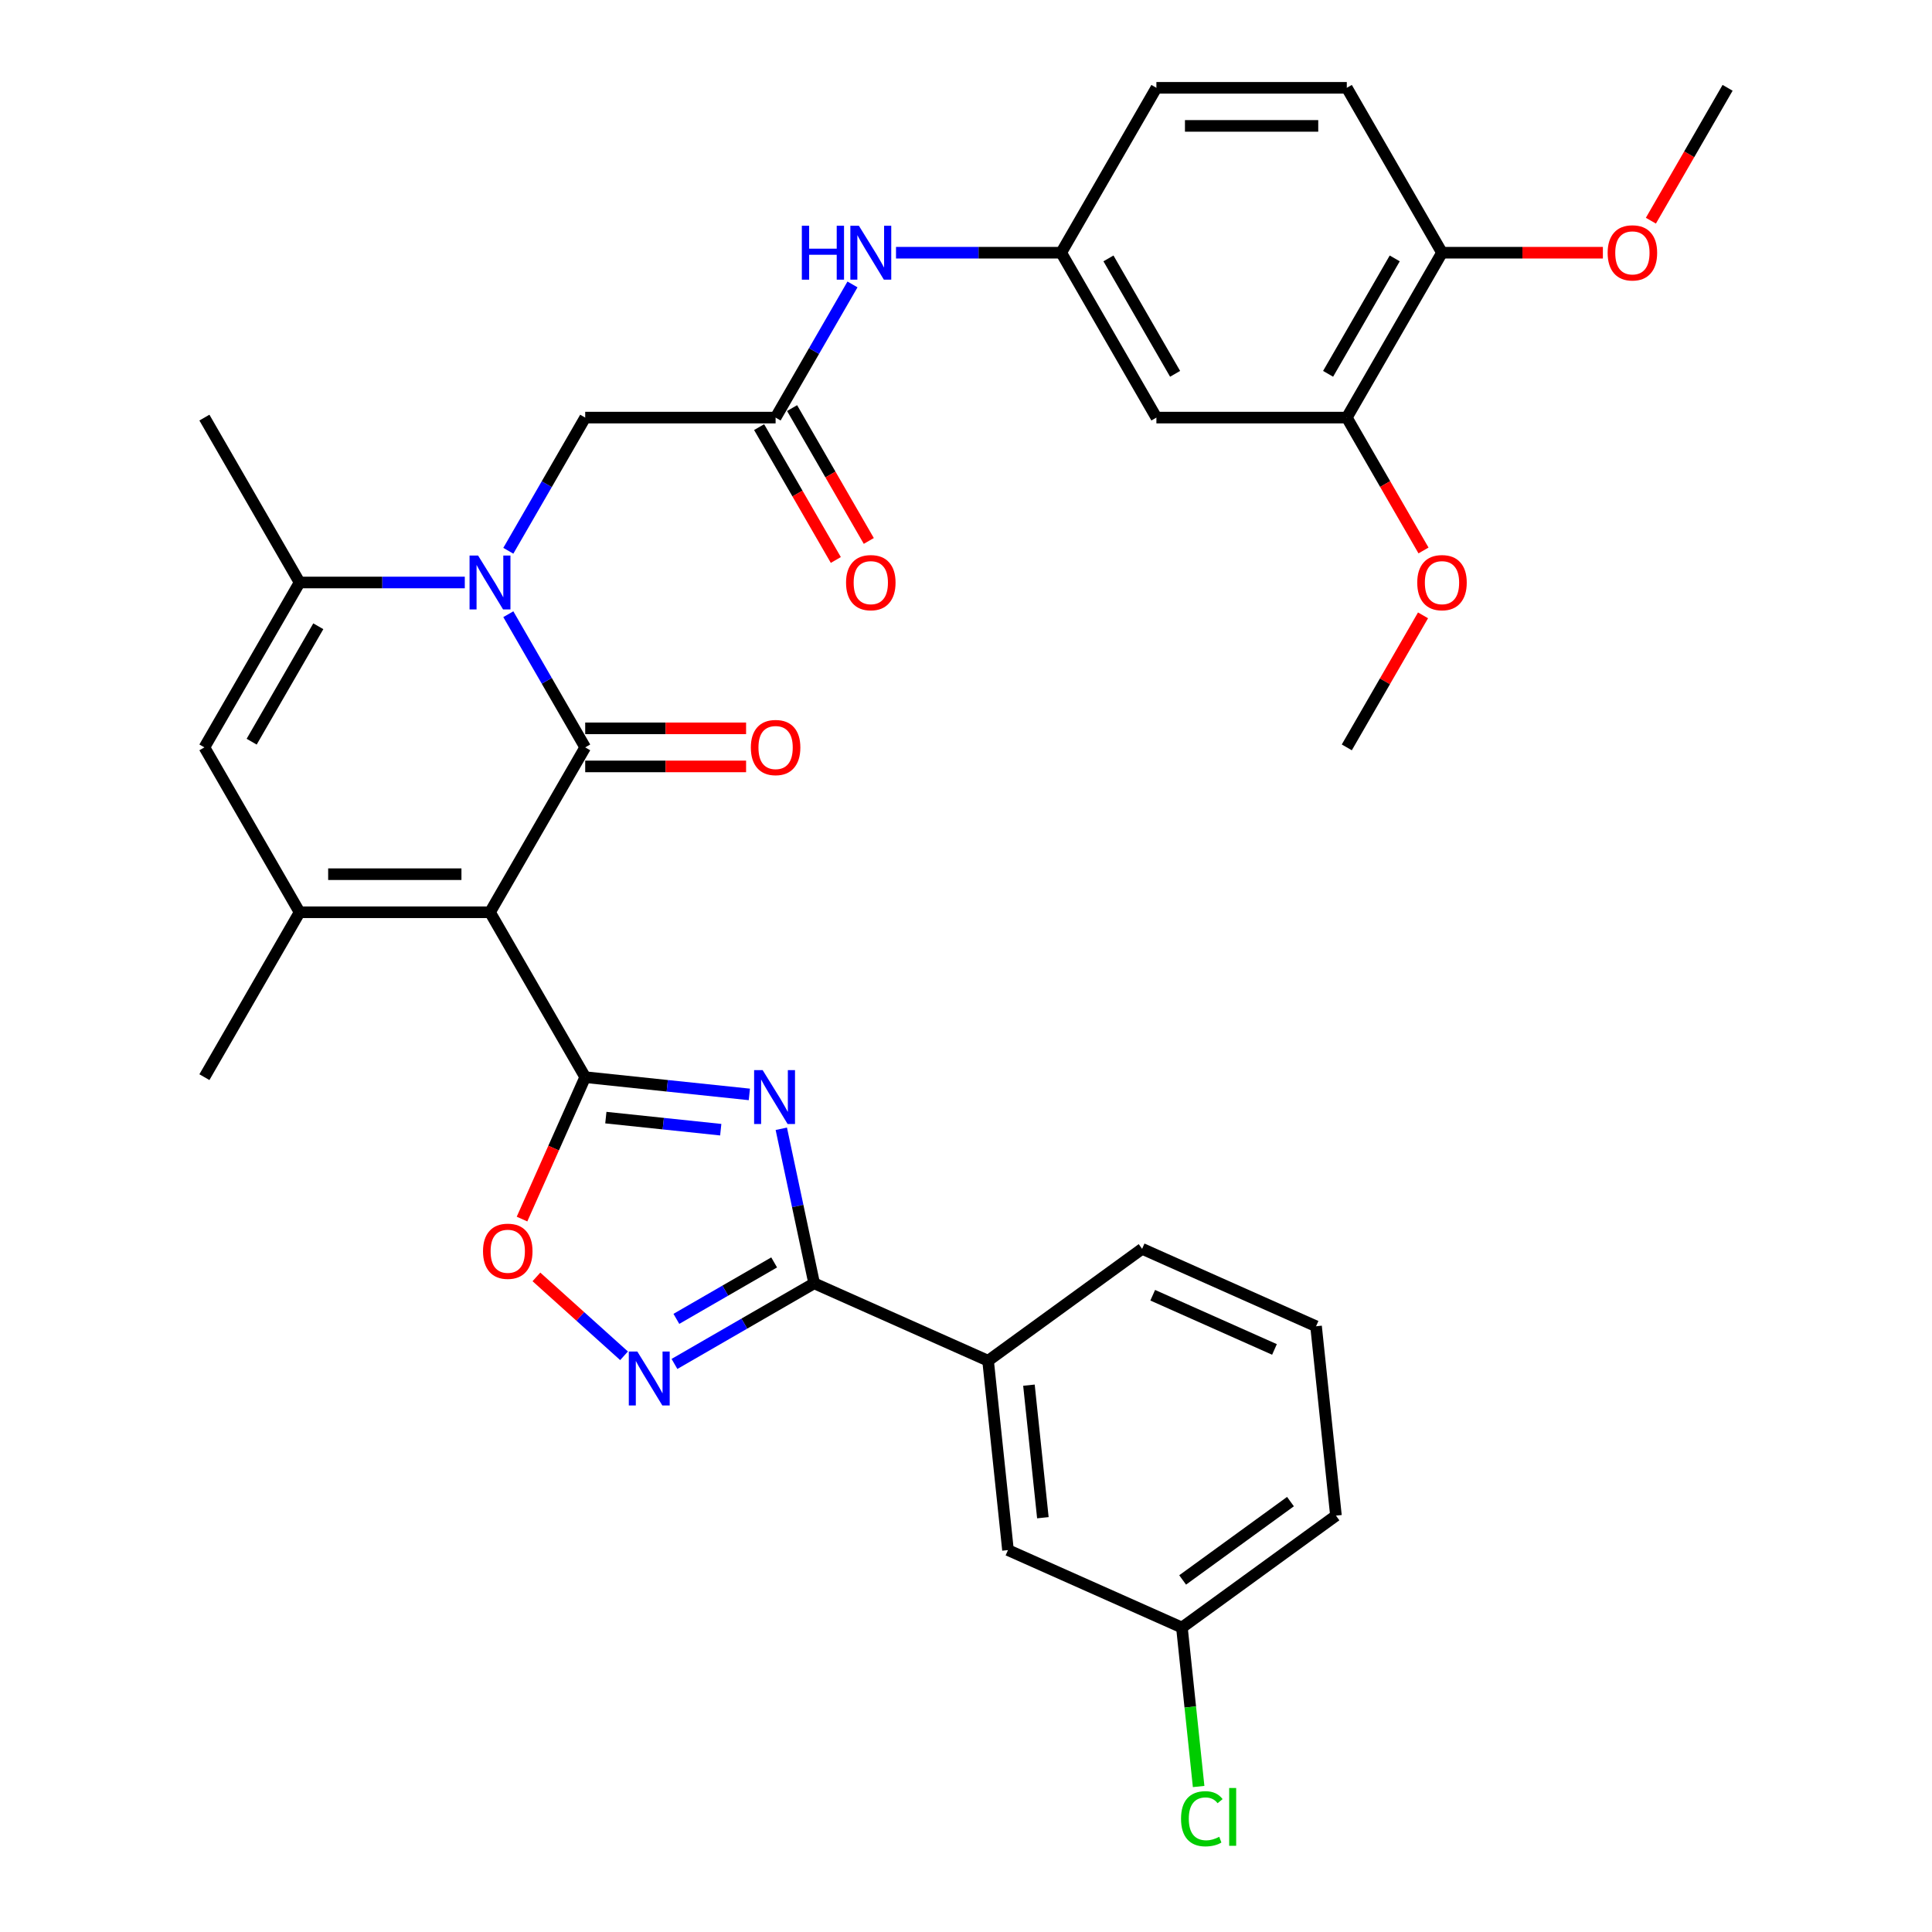 <?xml version='1.0' encoding='iso-8859-1'?>
<svg version='1.1' baseProfile='full'
              xmlns='http://www.w3.org/2000/svg'
                      xmlns:rdkit='http://www.rdkit.org/xml'
                      xmlns:xlink='http://www.w3.org/1999/xlink'
                  xml:space='preserve'
width='1000px' height='1000px' viewBox='0 0 1000 1000'>
<!-- END OF HEADER -->
<rect style='opacity:1.0;fill:#FFFFFF;stroke:none' width='1000' height='1000' x='0' y='0'> </rect>
<path class='bond-0' d='M 253.625,472.189 L 302.9,386.842' style='fill:none;fill-rule:evenodd;stroke:#000000;stroke-width:6px;stroke-linecap:butt;stroke-linejoin:miter;stroke-opacity:1' />
<path class='bond-1' d='M 253.625,472.189 L 302.9,557.536' style='fill:none;fill-rule:evenodd;stroke:#000000;stroke-width:6px;stroke-linecap:butt;stroke-linejoin:miter;stroke-opacity:1' />
<path class='bond-4' d='M 253.625,472.189 L 155.075,472.189' style='fill:none;fill-rule:evenodd;stroke:#000000;stroke-width:6px;stroke-linecap:butt;stroke-linejoin:miter;stroke-opacity:1' />
<path class='bond-4' d='M 238.842,452.479 L 169.857,452.479' style='fill:none;fill-rule:evenodd;stroke:#000000;stroke-width:6px;stroke-linecap:butt;stroke-linejoin:miter;stroke-opacity:1' />
<path class='bond-2' d='M 302.9,386.842 L 283.002,352.378' style='fill:none;fill-rule:evenodd;stroke:#000000;stroke-width:6px;stroke-linecap:butt;stroke-linejoin:miter;stroke-opacity:1' />
<path class='bond-2' d='M 283.002,352.378 L 263.104,317.914' style='fill:none;fill-rule:evenodd;stroke:#0000FF;stroke-width:6px;stroke-linecap:butt;stroke-linejoin:miter;stroke-opacity:1' />
<path class='bond-13' d='M 302.9,396.697 L 344.537,396.697' style='fill:none;fill-rule:evenodd;stroke:#000000;stroke-width:6px;stroke-linecap:butt;stroke-linejoin:miter;stroke-opacity:1' />
<path class='bond-13' d='M 344.537,396.697 L 386.175,396.697' style='fill:none;fill-rule:evenodd;stroke:#FF0000;stroke-width:6px;stroke-linecap:butt;stroke-linejoin:miter;stroke-opacity:1' />
<path class='bond-13' d='M 302.9,376.987 L 344.537,376.987' style='fill:none;fill-rule:evenodd;stroke:#000000;stroke-width:6px;stroke-linecap:butt;stroke-linejoin:miter;stroke-opacity:1' />
<path class='bond-13' d='M 344.537,376.987 L 386.175,376.987' style='fill:none;fill-rule:evenodd;stroke:#FF0000;stroke-width:6px;stroke-linecap:butt;stroke-linejoin:miter;stroke-opacity:1' />
<path class='bond-3' d='M 302.9,557.536 L 345.381,562.001' style='fill:none;fill-rule:evenodd;stroke:#000000;stroke-width:6px;stroke-linecap:butt;stroke-linejoin:miter;stroke-opacity:1' />
<path class='bond-3' d='M 345.381,562.001 L 387.862,566.465' style='fill:none;fill-rule:evenodd;stroke:#0000FF;stroke-width:6px;stroke-linecap:butt;stroke-linejoin:miter;stroke-opacity:1' />
<path class='bond-3' d='M 313.584,578.477 L 343.321,581.603' style='fill:none;fill-rule:evenodd;stroke:#000000;stroke-width:6px;stroke-linecap:butt;stroke-linejoin:miter;stroke-opacity:1' />
<path class='bond-3' d='M 343.321,581.603 L 373.057,584.728' style='fill:none;fill-rule:evenodd;stroke:#0000FF;stroke-width:6px;stroke-linecap:butt;stroke-linejoin:miter;stroke-opacity:1' />
<path class='bond-9' d='M 302.9,557.536 L 286.548,594.263' style='fill:none;fill-rule:evenodd;stroke:#000000;stroke-width:6px;stroke-linecap:butt;stroke-linejoin:miter;stroke-opacity:1' />
<path class='bond-9' d='M 286.548,594.263 L 270.196,630.989' style='fill:none;fill-rule:evenodd;stroke:#FF0000;stroke-width:6px;stroke-linecap:butt;stroke-linejoin:miter;stroke-opacity:1' />
<path class='bond-11' d='M 263.104,285.077 L 283.002,250.612' style='fill:none;fill-rule:evenodd;stroke:#0000FF;stroke-width:6px;stroke-linecap:butt;stroke-linejoin:miter;stroke-opacity:1' />
<path class='bond-11' d='M 283.002,250.612 L 302.9,216.148' style='fill:none;fill-rule:evenodd;stroke:#000000;stroke-width:6px;stroke-linecap:butt;stroke-linejoin:miter;stroke-opacity:1' />
<path class='bond-34' d='M 240.577,301.495 L 197.826,301.495' style='fill:none;fill-rule:evenodd;stroke:#0000FF;stroke-width:6px;stroke-linecap:butt;stroke-linejoin:miter;stroke-opacity:1' />
<path class='bond-34' d='M 197.826,301.495 L 155.075,301.495' style='fill:none;fill-rule:evenodd;stroke:#000000;stroke-width:6px;stroke-linecap:butt;stroke-linejoin:miter;stroke-opacity:1' />
<path class='bond-5' d='M 404.4,584.255 L 412.9,624.244' style='fill:none;fill-rule:evenodd;stroke:#0000FF;stroke-width:6px;stroke-linecap:butt;stroke-linejoin:miter;stroke-opacity:1' />
<path class='bond-5' d='M 412.9,624.244 L 421.4,664.233' style='fill:none;fill-rule:evenodd;stroke:#000000;stroke-width:6px;stroke-linecap:butt;stroke-linejoin:miter;stroke-opacity:1' />
<path class='bond-8' d='M 155.075,472.189 L 105.8,386.842' style='fill:none;fill-rule:evenodd;stroke:#000000;stroke-width:6px;stroke-linecap:butt;stroke-linejoin:miter;stroke-opacity:1' />
<path class='bond-24' d='M 155.075,472.189 L 105.8,557.536' style='fill:none;fill-rule:evenodd;stroke:#000000;stroke-width:6px;stroke-linecap:butt;stroke-linejoin:miter;stroke-opacity:1' />
<path class='bond-12' d='M 421.4,664.233 L 511.43,704.317' style='fill:none;fill-rule:evenodd;stroke:#000000;stroke-width:6px;stroke-linecap:butt;stroke-linejoin:miter;stroke-opacity:1' />
<path class='bond-35' d='M 421.4,664.233 L 385.25,685.104' style='fill:none;fill-rule:evenodd;stroke:#000000;stroke-width:6px;stroke-linecap:butt;stroke-linejoin:miter;stroke-opacity:1' />
<path class='bond-35' d='M 385.25,685.104 L 349.101,705.975' style='fill:none;fill-rule:evenodd;stroke:#0000FF;stroke-width:6px;stroke-linecap:butt;stroke-linejoin:miter;stroke-opacity:1' />
<path class='bond-35' d='M 400.7,653.425 L 375.395,668.035' style='fill:none;fill-rule:evenodd;stroke:#000000;stroke-width:6px;stroke-linecap:butt;stroke-linejoin:miter;stroke-opacity:1' />
<path class='bond-35' d='M 375.395,668.035 L 350.091,682.644' style='fill:none;fill-rule:evenodd;stroke:#0000FF;stroke-width:6px;stroke-linecap:butt;stroke-linejoin:miter;stroke-opacity:1' />
<path class='bond-6' d='M 155.075,301.495 L 105.8,386.842' style='fill:none;fill-rule:evenodd;stroke:#000000;stroke-width:6px;stroke-linecap:butt;stroke-linejoin:miter;stroke-opacity:1' />
<path class='bond-6' d='M 164.753,324.152 L 130.26,383.895' style='fill:none;fill-rule:evenodd;stroke:#000000;stroke-width:6px;stroke-linecap:butt;stroke-linejoin:miter;stroke-opacity:1' />
<path class='bond-26' d='M 155.075,301.495 L 105.8,216.148' style='fill:none;fill-rule:evenodd;stroke:#000000;stroke-width:6px;stroke-linecap:butt;stroke-linejoin:miter;stroke-opacity:1' />
<path class='bond-7' d='M 323.005,701.76 L 300.329,681.342' style='fill:none;fill-rule:evenodd;stroke:#0000FF;stroke-width:6px;stroke-linecap:butt;stroke-linejoin:miter;stroke-opacity:1' />
<path class='bond-7' d='M 300.329,681.342 L 277.652,660.924' style='fill:none;fill-rule:evenodd;stroke:#FF0000;stroke-width:6px;stroke-linecap:butt;stroke-linejoin:miter;stroke-opacity:1' />
<path class='bond-10' d='M 401.45,216.148 L 302.9,216.148' style='fill:none;fill-rule:evenodd;stroke:#000000;stroke-width:6px;stroke-linecap:butt;stroke-linejoin:miter;stroke-opacity:1' />
<path class='bond-16' d='M 401.45,216.148 L 421.348,181.684' style='fill:none;fill-rule:evenodd;stroke:#000000;stroke-width:6px;stroke-linecap:butt;stroke-linejoin:miter;stroke-opacity:1' />
<path class='bond-16' d='M 421.348,181.684 L 441.246,147.22' style='fill:none;fill-rule:evenodd;stroke:#0000FF;stroke-width:6px;stroke-linecap:butt;stroke-linejoin:miter;stroke-opacity:1' />
<path class='bond-20' d='M 392.915,221.076 L 412.768,255.461' style='fill:none;fill-rule:evenodd;stroke:#000000;stroke-width:6px;stroke-linecap:butt;stroke-linejoin:miter;stroke-opacity:1' />
<path class='bond-20' d='M 412.768,255.461 L 432.62,289.846' style='fill:none;fill-rule:evenodd;stroke:#FF0000;stroke-width:6px;stroke-linecap:butt;stroke-linejoin:miter;stroke-opacity:1' />
<path class='bond-20' d='M 409.985,211.221 L 429.837,245.606' style='fill:none;fill-rule:evenodd;stroke:#000000;stroke-width:6px;stroke-linecap:butt;stroke-linejoin:miter;stroke-opacity:1' />
<path class='bond-20' d='M 429.837,245.606 L 449.689,279.991' style='fill:none;fill-rule:evenodd;stroke:#FF0000;stroke-width:6px;stroke-linecap:butt;stroke-linejoin:miter;stroke-opacity:1' />
<path class='bond-19' d='M 511.43,704.317 L 521.731,802.327' style='fill:none;fill-rule:evenodd;stroke:#000000;stroke-width:6px;stroke-linecap:butt;stroke-linejoin:miter;stroke-opacity:1' />
<path class='bond-19' d='M 532.577,716.959 L 539.788,785.566' style='fill:none;fill-rule:evenodd;stroke:#000000;stroke-width:6px;stroke-linecap:butt;stroke-linejoin:miter;stroke-opacity:1' />
<path class='bond-29' d='M 511.43,704.317 L 591.158,646.391' style='fill:none;fill-rule:evenodd;stroke:#000000;stroke-width:6px;stroke-linecap:butt;stroke-linejoin:miter;stroke-opacity:1' />
<path class='bond-14' d='M 598.55,216.148 L 549.275,130.801' style='fill:none;fill-rule:evenodd;stroke:#000000;stroke-width:6px;stroke-linecap:butt;stroke-linejoin:miter;stroke-opacity:1' />
<path class='bond-14' d='M 608.228,193.491 L 573.736,133.748' style='fill:none;fill-rule:evenodd;stroke:#000000;stroke-width:6px;stroke-linecap:butt;stroke-linejoin:miter;stroke-opacity:1' />
<path class='bond-15' d='M 598.55,216.148 L 697.1,216.148' style='fill:none;fill-rule:evenodd;stroke:#000000;stroke-width:6px;stroke-linecap:butt;stroke-linejoin:miter;stroke-opacity:1' />
<path class='bond-25' d='M 697.1,216.148 L 716.952,250.534' style='fill:none;fill-rule:evenodd;stroke:#000000;stroke-width:6px;stroke-linecap:butt;stroke-linejoin:miter;stroke-opacity:1' />
<path class='bond-25' d='M 716.952,250.534 L 736.805,284.919' style='fill:none;fill-rule:evenodd;stroke:#FF0000;stroke-width:6px;stroke-linecap:butt;stroke-linejoin:miter;stroke-opacity:1' />
<path class='bond-37' d='M 697.1,216.148 L 746.375,130.801' style='fill:none;fill-rule:evenodd;stroke:#000000;stroke-width:6px;stroke-linecap:butt;stroke-linejoin:miter;stroke-opacity:1' />
<path class='bond-37' d='M 687.422,193.491 L 721.914,133.748' style='fill:none;fill-rule:evenodd;stroke:#000000;stroke-width:6px;stroke-linecap:butt;stroke-linejoin:miter;stroke-opacity:1' />
<path class='bond-17' d='M 463.773,130.801 L 506.524,130.801' style='fill:none;fill-rule:evenodd;stroke:#0000FF;stroke-width:6px;stroke-linecap:butt;stroke-linejoin:miter;stroke-opacity:1' />
<path class='bond-17' d='M 506.524,130.801 L 549.275,130.801' style='fill:none;fill-rule:evenodd;stroke:#000000;stroke-width:6px;stroke-linecap:butt;stroke-linejoin:miter;stroke-opacity:1' />
<path class='bond-23' d='M 549.275,130.801 L 598.55,45.455' style='fill:none;fill-rule:evenodd;stroke:#000000;stroke-width:6px;stroke-linecap:butt;stroke-linejoin:miter;stroke-opacity:1' />
<path class='bond-18' d='M 746.375,130.801 L 697.1,45.455' style='fill:none;fill-rule:evenodd;stroke:#000000;stroke-width:6px;stroke-linecap:butt;stroke-linejoin:miter;stroke-opacity:1' />
<path class='bond-28' d='M 746.375,130.801 L 788.013,130.801' style='fill:none;fill-rule:evenodd;stroke:#000000;stroke-width:6px;stroke-linecap:butt;stroke-linejoin:miter;stroke-opacity:1' />
<path class='bond-28' d='M 788.013,130.801 L 829.65,130.801' style='fill:none;fill-rule:evenodd;stroke:#FF0000;stroke-width:6px;stroke-linecap:butt;stroke-linejoin:miter;stroke-opacity:1' />
<path class='bond-22' d='M 521.731,802.327 L 611.761,842.411' style='fill:none;fill-rule:evenodd;stroke:#000000;stroke-width:6px;stroke-linecap:butt;stroke-linejoin:miter;stroke-opacity:1' />
<path class='bond-21' d='M 697.1,45.455 L 598.55,45.455' style='fill:none;fill-rule:evenodd;stroke:#000000;stroke-width:6px;stroke-linecap:butt;stroke-linejoin:miter;stroke-opacity:1' />
<path class='bond-21' d='M 682.318,65.165 L 613.333,65.165' style='fill:none;fill-rule:evenodd;stroke:#000000;stroke-width:6px;stroke-linecap:butt;stroke-linejoin:miter;stroke-opacity:1' />
<path class='bond-27' d='M 611.761,842.411 L 616.085,883.552' style='fill:none;fill-rule:evenodd;stroke:#000000;stroke-width:6px;stroke-linecap:butt;stroke-linejoin:miter;stroke-opacity:1' />
<path class='bond-27' d='M 616.085,883.552 L 620.409,924.693' style='fill:none;fill-rule:evenodd;stroke:#00CC00;stroke-width:6px;stroke-linecap:butt;stroke-linejoin:miter;stroke-opacity:1' />
<path class='bond-36' d='M 611.761,842.411 L 691.49,784.485' style='fill:none;fill-rule:evenodd;stroke:#000000;stroke-width:6px;stroke-linecap:butt;stroke-linejoin:miter;stroke-opacity:1' />
<path class='bond-36' d='M 612.135,817.777 L 667.945,777.228' style='fill:none;fill-rule:evenodd;stroke:#000000;stroke-width:6px;stroke-linecap:butt;stroke-linejoin:miter;stroke-opacity:1' />
<path class='bond-32' d='M 736.555,318.505 L 716.827,352.673' style='fill:none;fill-rule:evenodd;stroke:#FF0000;stroke-width:6px;stroke-linecap:butt;stroke-linejoin:miter;stroke-opacity:1' />
<path class='bond-32' d='M 716.827,352.673 L 697.1,386.842' style='fill:none;fill-rule:evenodd;stroke:#000000;stroke-width:6px;stroke-linecap:butt;stroke-linejoin:miter;stroke-opacity:1' />
<path class='bond-33' d='M 854.495,114.225 L 874.348,79.84' style='fill:none;fill-rule:evenodd;stroke:#FF0000;stroke-width:6px;stroke-linecap:butt;stroke-linejoin:miter;stroke-opacity:1' />
<path class='bond-33' d='M 874.348,79.84 L 894.2,45.455' style='fill:none;fill-rule:evenodd;stroke:#000000;stroke-width:6px;stroke-linecap:butt;stroke-linejoin:miter;stroke-opacity:1' />
<path class='bond-30' d='M 591.158,646.391 L 681.188,686.475' style='fill:none;fill-rule:evenodd;stroke:#000000;stroke-width:6px;stroke-linecap:butt;stroke-linejoin:miter;stroke-opacity:1' />
<path class='bond-30' d='M 596.646,670.41 L 659.667,698.468' style='fill:none;fill-rule:evenodd;stroke:#000000;stroke-width:6px;stroke-linecap:butt;stroke-linejoin:miter;stroke-opacity:1' />
<path class='bond-31' d='M 681.188,686.475 L 691.49,784.485' style='fill:none;fill-rule:evenodd;stroke:#000000;stroke-width:6px;stroke-linecap:butt;stroke-linejoin:miter;stroke-opacity:1' />
<path  class='atom-3' d='M 247.456 287.54
L 256.601 302.323
Q 257.508 303.781, 258.966 306.423
Q 260.425 309.064, 260.504 309.221
L 260.504 287.54
L 264.209 287.54
L 264.209 315.45
L 260.385 315.45
L 250.57 299.288
Q 249.427 297.395, 248.205 295.227
Q 247.022 293.059, 246.667 292.389
L 246.667 315.45
L 243.041 315.45
L 243.041 287.54
L 247.456 287.54
' fill='#0000FF'/>
<path  class='atom-4' d='M 394.741 553.882
L 403.886 568.665
Q 404.793 570.123, 406.252 572.764
Q 407.71 575.406, 407.789 575.563
L 407.789 553.882
L 411.494 553.882
L 411.494 581.792
L 407.671 581.792
L 397.855 565.629
Q 396.712 563.737, 395.49 561.569
Q 394.307 559.401, 393.952 558.731
L 393.952 581.792
L 390.326 581.792
L 390.326 553.882
L 394.741 553.882
' fill='#0000FF'/>
<path  class='atom-8' d='M 329.884 699.554
L 339.029 714.336
Q 339.936 715.795, 341.394 718.436
Q 342.853 721.077, 342.932 721.235
L 342.932 699.554
L 346.637 699.554
L 346.637 727.463
L 342.813 727.463
L 332.998 711.301
Q 331.855 709.409, 330.633 707.241
Q 329.45 705.073, 329.095 704.402
L 329.095 727.463
L 325.469 727.463
L 325.469 699.554
L 329.884 699.554
' fill='#0000FF'/>
<path  class='atom-10' d='M 250.004 647.644
Q 250.004 640.943, 253.316 637.198
Q 256.627 633.453, 262.816 633.453
Q 269.005 633.453, 272.316 637.198
Q 275.628 640.943, 275.628 647.644
Q 275.628 654.425, 272.277 658.288
Q 268.926 662.112, 262.816 662.112
Q 256.666 662.112, 253.316 658.288
Q 250.004 654.464, 250.004 647.644
M 262.816 658.958
Q 267.073 658.958, 269.36 656.12
Q 271.686 653.242, 271.686 647.644
Q 271.686 642.165, 269.36 639.406
Q 267.073 636.607, 262.816 636.607
Q 258.559 636.607, 256.233 639.366
Q 253.946 642.126, 253.946 647.644
Q 253.946 653.281, 256.233 656.12
Q 258.559 658.958, 262.816 658.958
' fill='#FF0000'/>
<path  class='atom-14' d='M 388.638 386.921
Q 388.638 380.219, 391.95 376.474
Q 395.261 372.73, 401.45 372.73
Q 407.639 372.73, 410.95 376.474
Q 414.261 380.219, 414.261 386.921
Q 414.261 393.701, 410.911 397.564
Q 407.56 401.388, 401.45 401.388
Q 395.3 401.388, 391.95 397.564
Q 388.638 393.74, 388.638 386.921
M 401.45 398.234
Q 405.707 398.234, 407.994 395.396
Q 410.319 392.518, 410.319 386.921
Q 410.319 381.441, 407.994 378.682
Q 405.707 375.883, 401.45 375.883
Q 397.193 375.883, 394.867 378.643
Q 392.58 381.402, 392.58 386.921
Q 392.58 392.558, 394.867 395.396
Q 397.193 398.234, 401.45 398.234
' fill='#FF0000'/>
<path  class='atom-17' d='M 415.03 116.847
L 418.814 116.847
L 418.814 128.712
L 433.085 128.712
L 433.085 116.847
L 436.869 116.847
L 436.869 144.756
L 433.085 144.756
L 433.085 131.866
L 418.814 131.866
L 418.814 144.756
L 415.03 144.756
L 415.03 116.847
' fill='#0000FF'/>
<path  class='atom-17' d='M 444.556 116.847
L 453.701 131.629
Q 454.608 133.088, 456.066 135.729
Q 457.525 138.37, 457.604 138.528
L 457.604 116.847
L 461.309 116.847
L 461.309 144.756
L 457.486 144.756
L 447.67 128.594
Q 446.527 126.702, 445.305 124.534
Q 444.122 122.366, 443.767 121.695
L 443.767 144.756
L 440.141 144.756
L 440.141 116.847
L 444.556 116.847
' fill='#0000FF'/>
<path  class='atom-21' d='M 437.913 301.574
Q 437.913 294.873, 441.225 291.128
Q 444.536 287.383, 450.725 287.383
Q 456.914 287.383, 460.225 291.128
Q 463.536 294.873, 463.536 301.574
Q 463.536 308.354, 460.186 312.217
Q 456.835 316.041, 450.725 316.041
Q 444.575 316.041, 441.225 312.217
Q 437.913 308.394, 437.913 301.574
M 450.725 312.887
Q 454.982 312.887, 457.269 310.049
Q 459.594 307.172, 459.594 301.574
Q 459.594 296.095, 457.269 293.335
Q 454.982 290.536, 450.725 290.536
Q 446.468 290.536, 444.142 293.296
Q 441.855 296.055, 441.855 301.574
Q 441.855 307.211, 444.142 310.049
Q 446.468 312.887, 450.725 312.887
' fill='#FF0000'/>
<path  class='atom-26' d='M 733.564 301.574
Q 733.564 294.873, 736.875 291.128
Q 740.186 287.383, 746.375 287.383
Q 752.564 287.383, 755.875 291.128
Q 759.187 294.873, 759.187 301.574
Q 759.187 308.354, 755.836 312.217
Q 752.485 316.041, 746.375 316.041
Q 740.226 316.041, 736.875 312.217
Q 733.564 308.394, 733.564 301.574
M 746.375 312.887
Q 750.632 312.887, 752.919 310.049
Q 755.245 307.172, 755.245 301.574
Q 755.245 296.095, 752.919 293.335
Q 750.632 290.536, 746.375 290.536
Q 742.118 290.536, 739.792 293.296
Q 737.506 296.055, 737.506 301.574
Q 737.506 307.211, 739.792 310.049
Q 742.118 312.887, 746.375 312.887
' fill='#FF0000'/>
<path  class='atom-28' d='M 611.301 941.387
Q 611.301 934.449, 614.533 930.823
Q 617.805 927.157, 623.994 927.157
Q 629.749 927.157, 632.824 931.217
L 630.222 933.346
Q 627.975 930.389, 623.994 930.389
Q 619.776 930.389, 617.529 933.227
Q 615.321 936.026, 615.321 941.387
Q 615.321 946.906, 617.608 949.744
Q 619.934 952.583, 624.427 952.583
Q 627.502 952.583, 631.089 950.73
L 632.193 953.686
Q 630.735 954.632, 628.527 955.184
Q 626.32 955.736, 623.876 955.736
Q 617.805 955.736, 614.533 952.031
Q 611.301 948.325, 611.301 941.387
' fill='#00CC00'/>
<path  class='atom-28' d='M 636.214 925.462
L 639.841 925.462
L 639.841 955.381
L 636.214 955.381
L 636.214 925.462
' fill='#00CC00'/>
<path  class='atom-29' d='M 832.114 130.88
Q 832.114 124.179, 835.425 120.434
Q 838.736 116.689, 844.925 116.689
Q 851.114 116.689, 854.425 120.434
Q 857.737 124.179, 857.737 130.88
Q 857.737 137.66, 854.386 141.524
Q 851.035 145.347, 844.925 145.347
Q 838.776 145.347, 835.425 141.524
Q 832.114 137.7, 832.114 130.88
M 844.925 142.194
Q 849.183 142.194, 851.469 139.356
Q 853.795 136.478, 853.795 130.88
Q 853.795 125.401, 851.469 122.641
Q 849.183 119.843, 844.925 119.843
Q 840.668 119.843, 838.342 122.602
Q 836.056 125.361, 836.056 130.88
Q 836.056 136.517, 838.342 139.356
Q 840.668 142.194, 844.925 142.194
' fill='#FF0000'/>
</svg>
